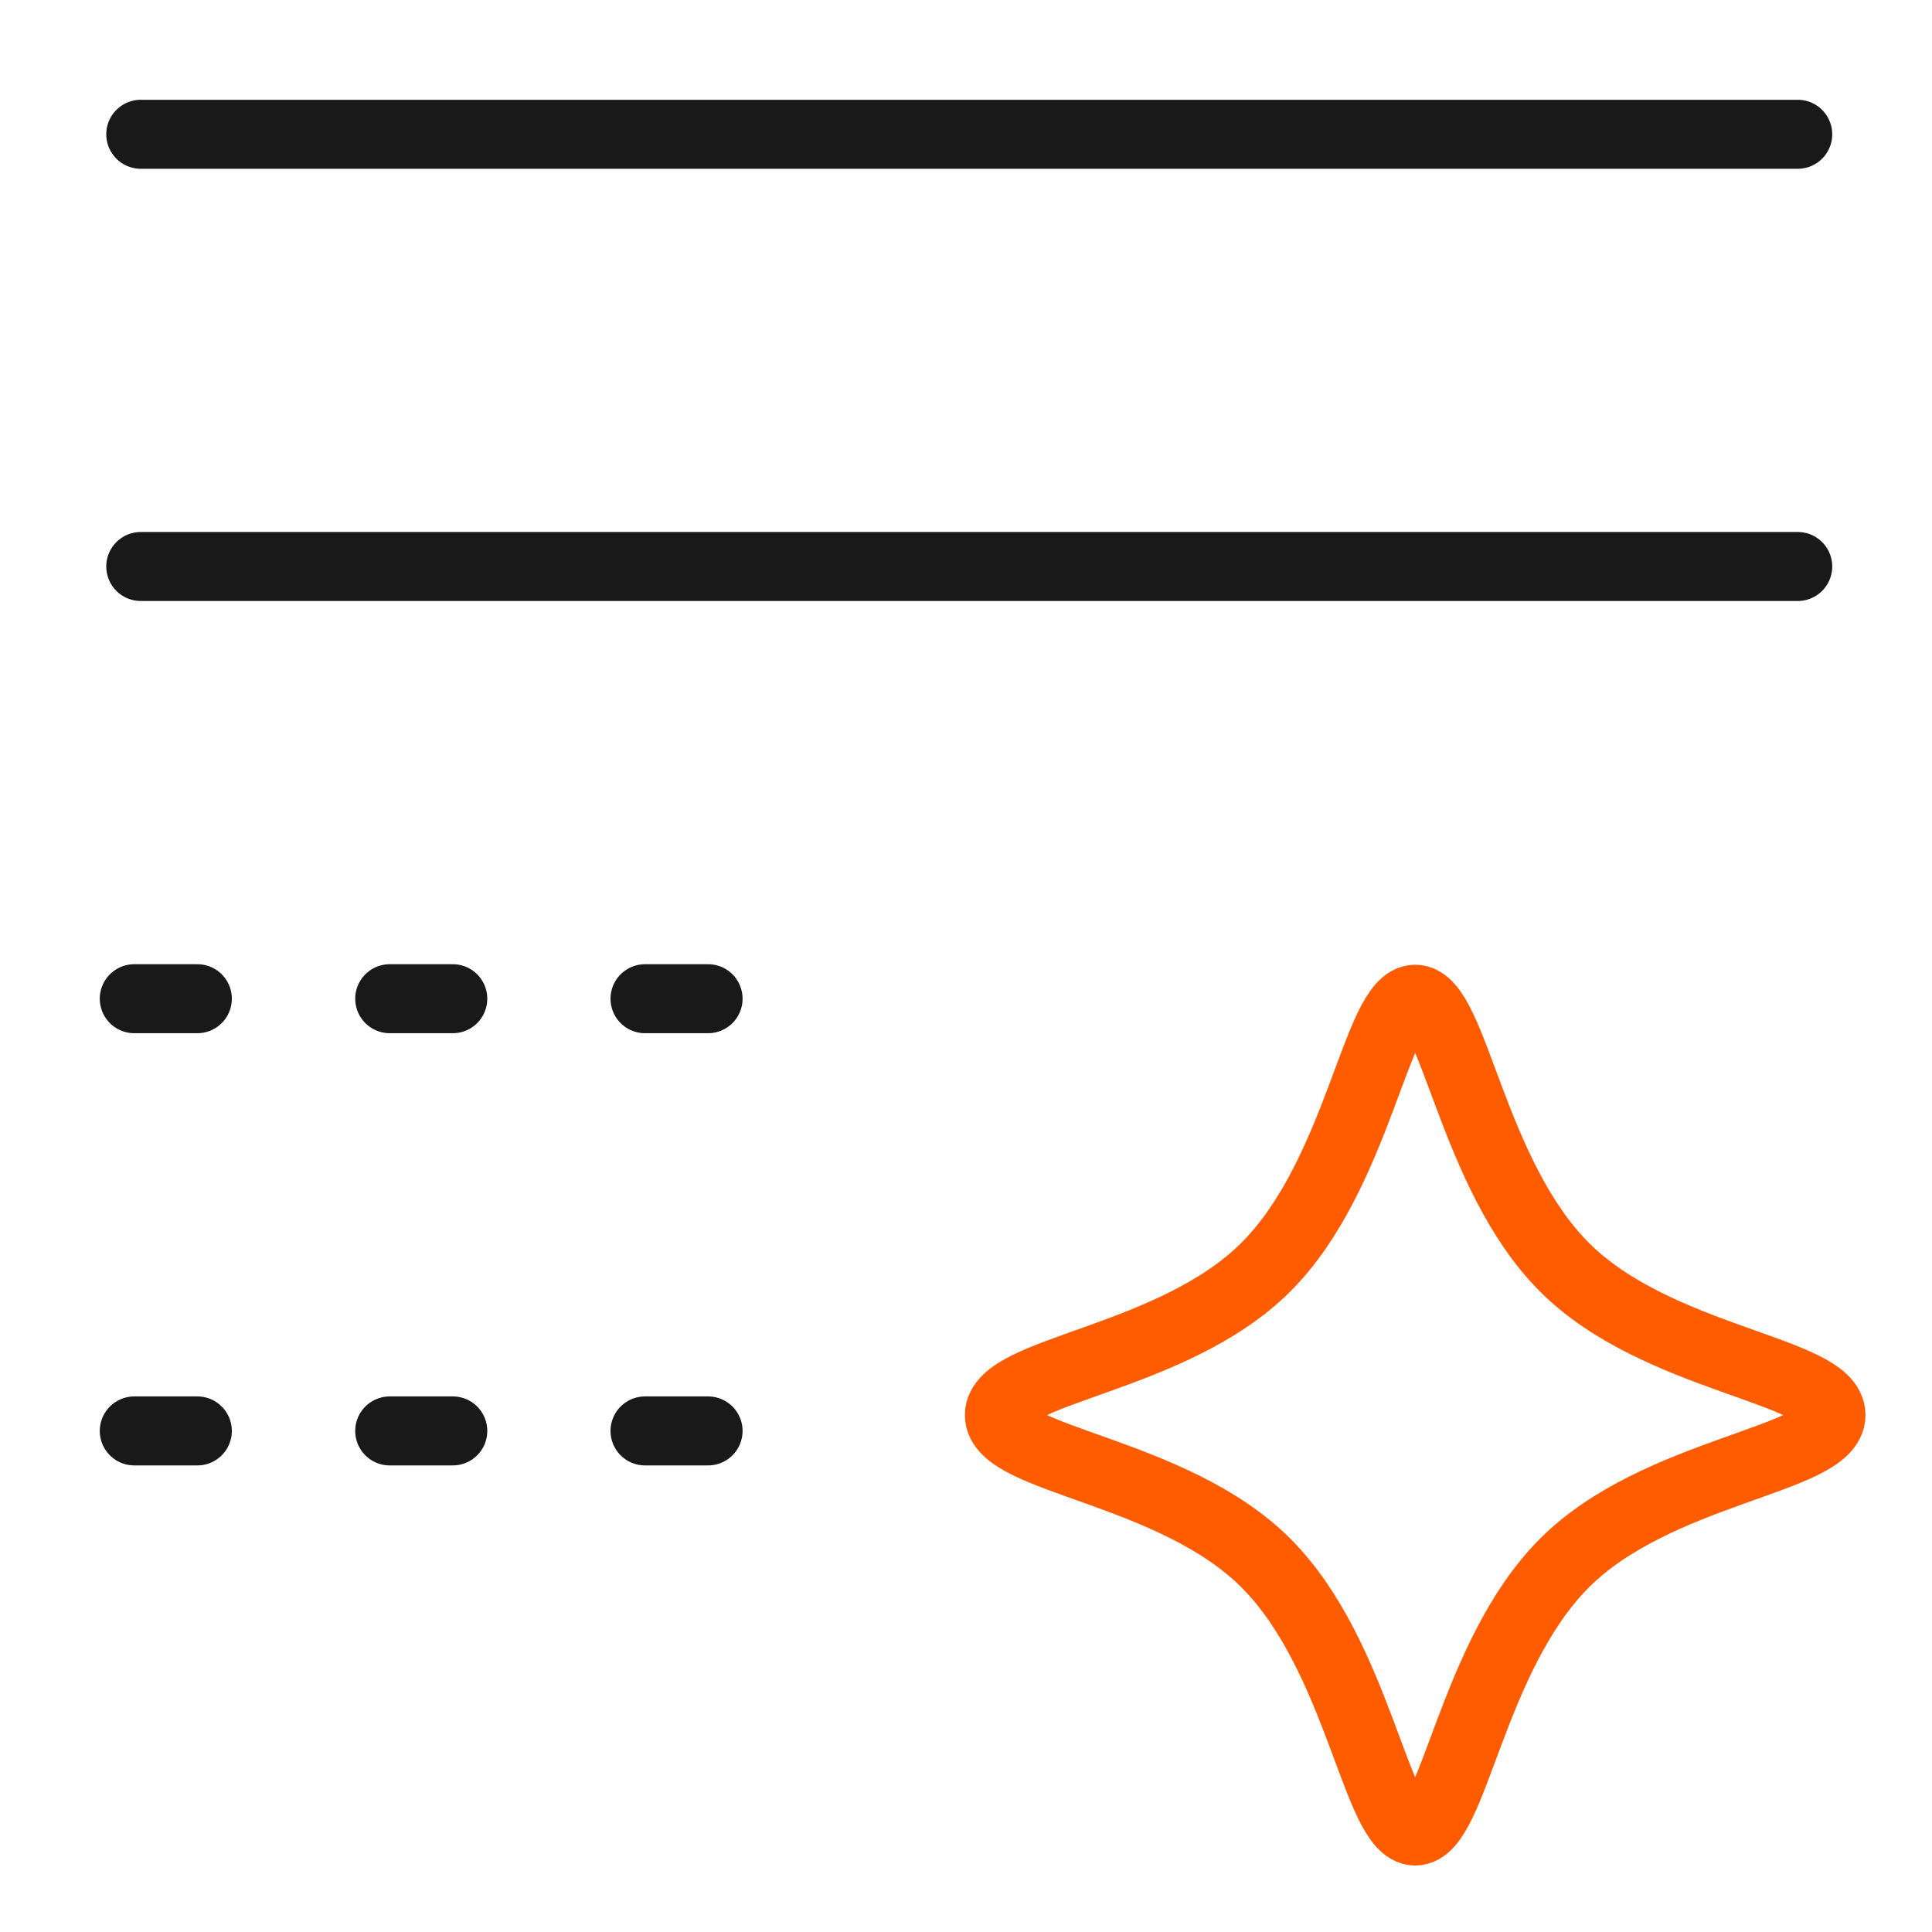 <svg xmlns="http://www.w3.org/2000/svg" fill="none" viewBox="-0.25 -0.25 14 14" id="Replace-Content-Spark--Streamline-Flex">
	<desc>
    Replace Content Spark Streamline Icon: https://streamlinehq.com
	</desc>
	<g id="replace-content-spark--replace-content-spark-artificial-intelligence-auto-generated">
		<path id="Vector" stroke="#191919" stroke-linecap="round" stroke-linejoin="round" d="M0.723 10.119h0.457" stroke-width="0.5"></path>
		<path id="Vector_2" stroke="#191919" stroke-linecap="round" stroke-linejoin="round" d="M2.574 10.119h0.457" stroke-width="0.5"></path>
		<path id="Vector_3" stroke="#191919" stroke-linecap="round" stroke-linejoin="round" d="M4.424 10.119h0.457" stroke-width="0.5"></path>
		<path id="Vector_4" stroke="#191919" stroke-linecap="round" stroke-linejoin="round" d="M0.723 6.987h0.457" stroke-width="0.5"></path>
		<path id="Vector_5" stroke="#191919" stroke-linecap="round" stroke-linejoin="round" d="M2.574 6.987h0.457" stroke-width="0.5"></path>
		<path id="Vector_6" stroke="#191919" stroke-linecap="round" stroke-linejoin="round" d="M4.424 6.987h0.457" stroke-width="0.5"></path>
		<path id="Vector_7" stroke="#191919" stroke-linecap="round" stroke-linejoin="round" d="M0.77 0.723H12.777" stroke-width="0.5"></path>
		<path id="Vector_8" stroke="#191919" stroke-linecap="round" stroke-linejoin="round" d="M0.77 3.855H12.777" stroke-width="0.5"></path>
		<path id="Vector 2141" stroke="#FF5C00" stroke-linecap="round" stroke-linejoin="round" d="M8.923 8.932C9.597 8.258 9.724 6.991 10.005 6.991c0.281 0 0.408 1.267 1.081 1.941S13.018 9.677 13.018 10.004s-1.259 0.399 -1.932 1.073S10.285 13.018 10.005 13.018c-0.281 0 -0.408 -1.267 -1.081 -1.941s-1.932 -0.745 -1.932 -1.073 1.259 -0.399 1.932 -1.073" stroke-width="0.5"></path>
	</g>
</svg>